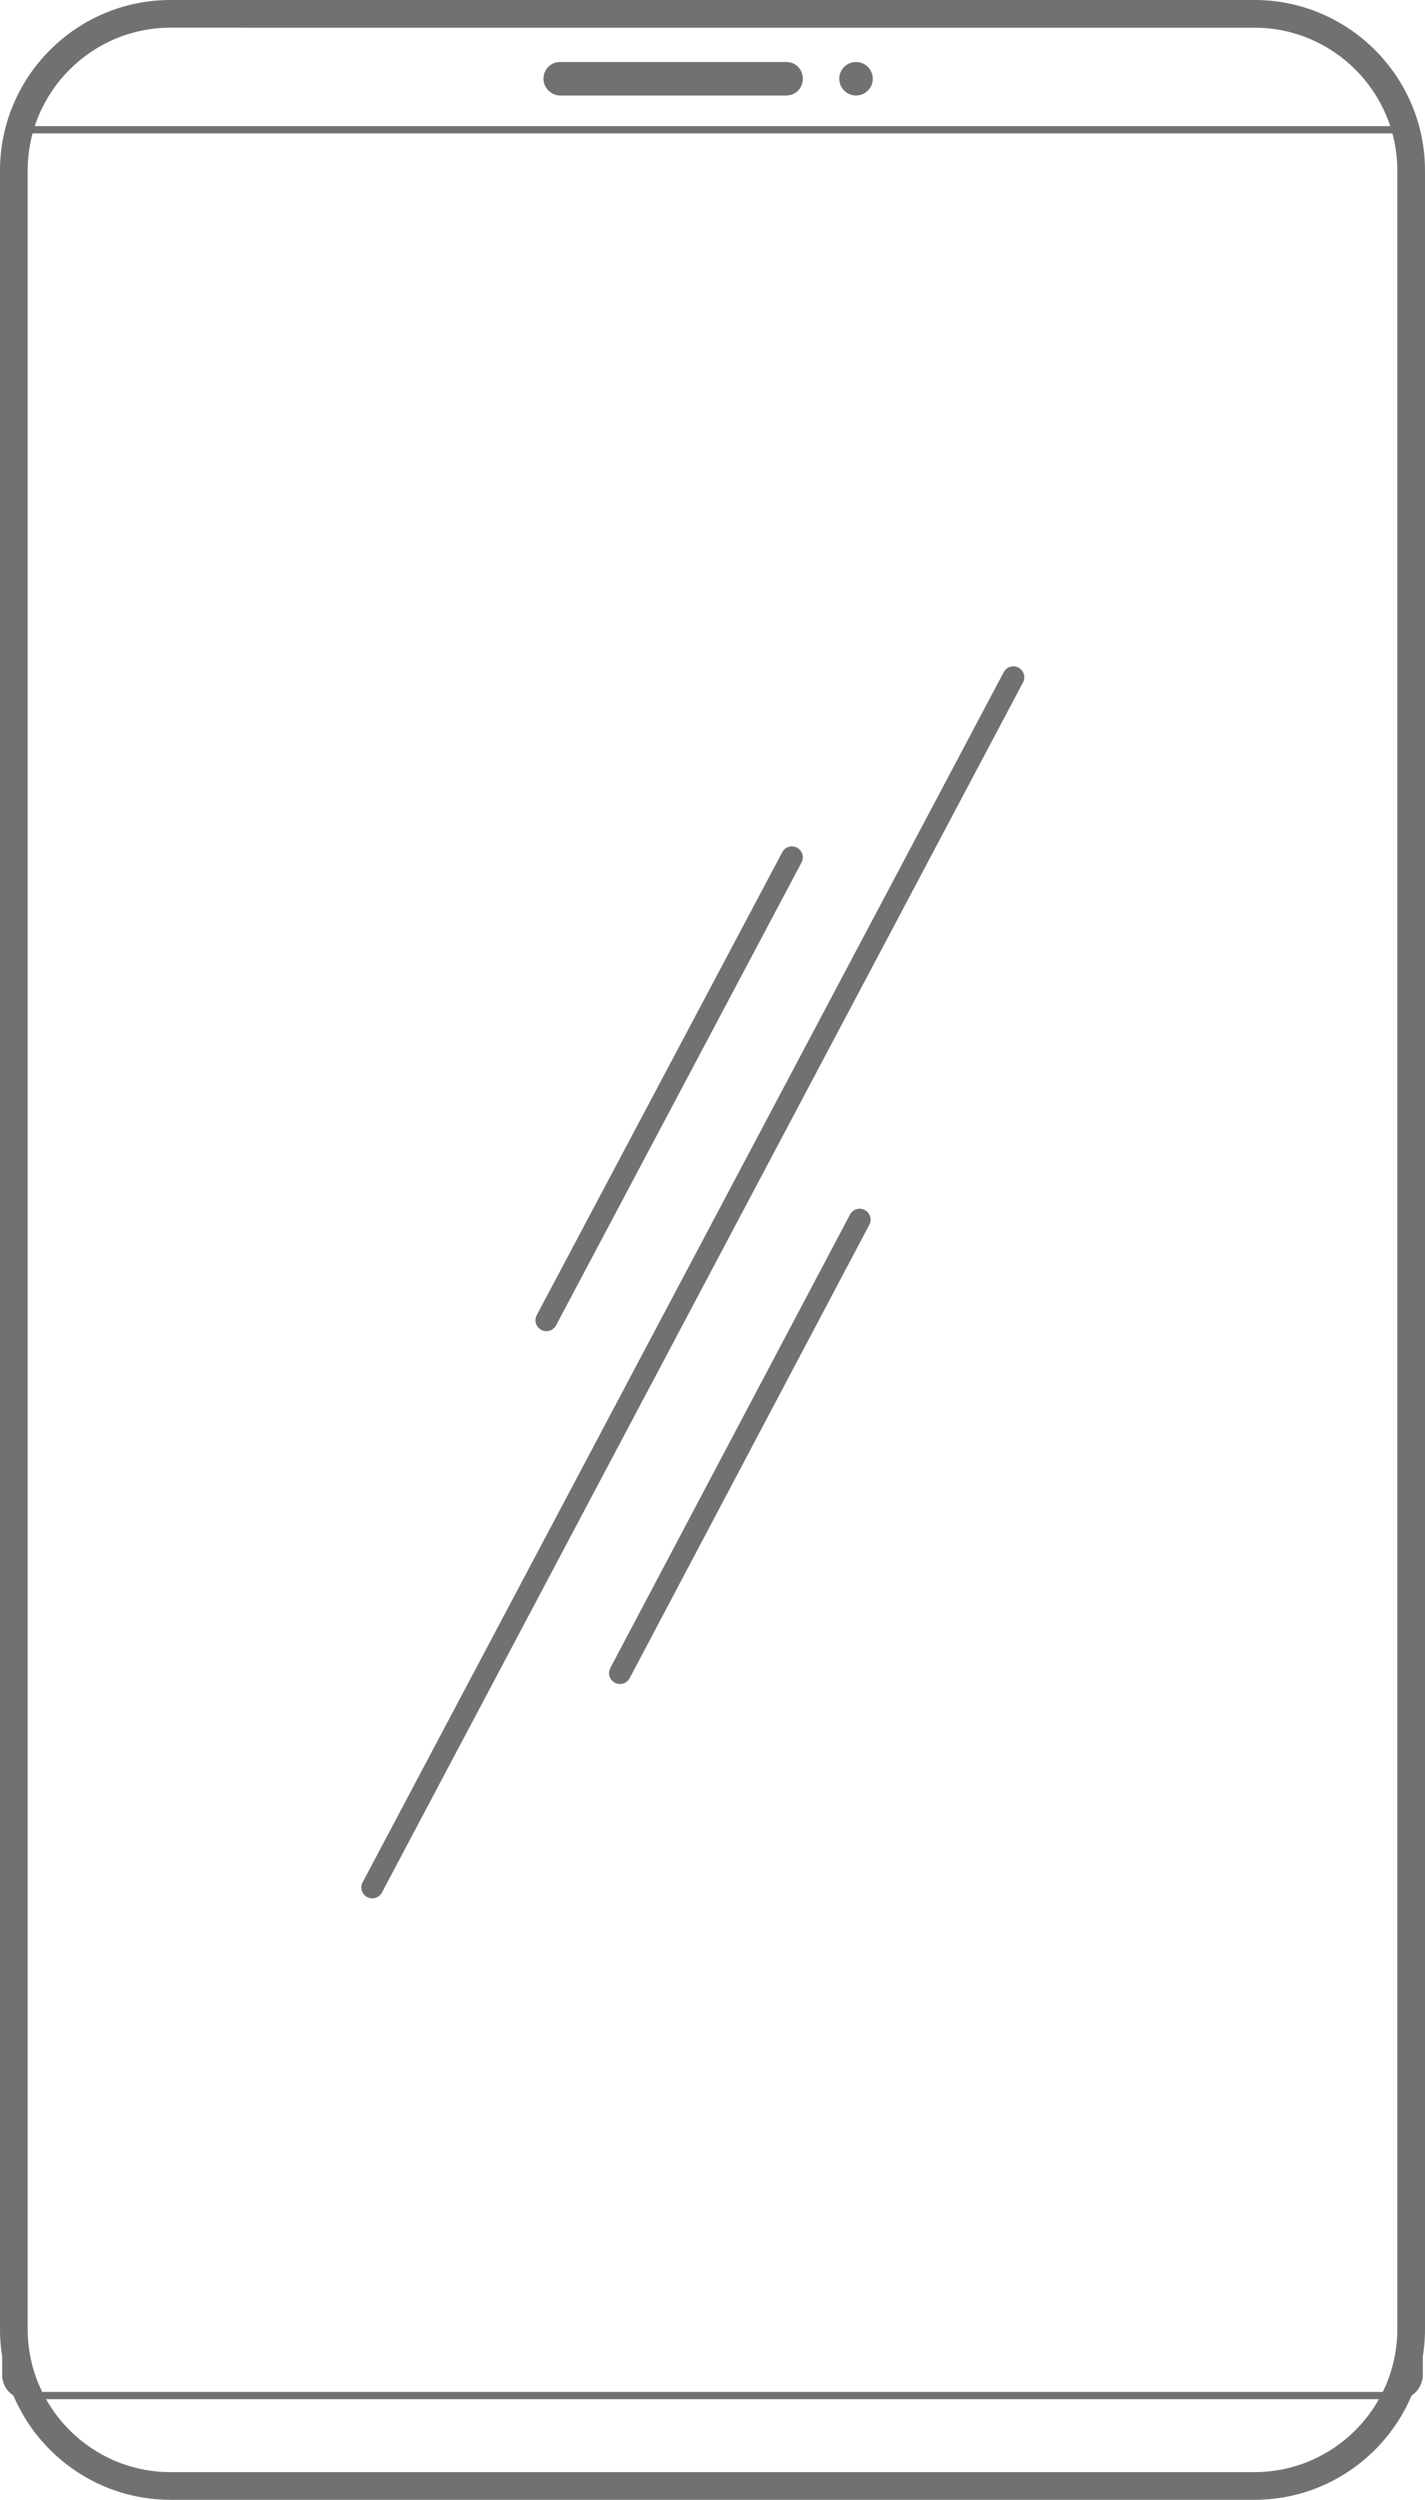 <?xml version="1.0" encoding="utf-8"?>
<!-- Generator: Adobe Illustrator 19.1.0, SVG Export Plug-In . SVG Version: 6.00 Build 0)  -->
<svg version="1.1" id="Layer_1" xmlns="http://www.w3.org/2000/svg" xmlns:xlink="http://www.w3.org/1999/xlink" x="0px" y="0px"
	 viewBox="-122.5 172.7 195.6 342.9" style="enable-background:new -122.5 172.7 195.6 342.9;" xml:space="preserve">
<style type="text/css">
	.st0{fill:#717171;}
	.st1{fill:none;stroke:#717171;stroke-miterlimit:10;}
	.st2{fill:none;stroke:#717171;stroke-width:3;stroke-linecap:round;stroke-miterlimit:10;}
</style>
<g id="_x3C_Samsung_Galaxy_icon_x3E__1_">
	<path class="st0" d="M49.7,172.7H-99.1c-12.9,0-23.4,10.5-23.4,23.4v296.1c0,12.9,10.5,23.4,23.4,23.4H49.7
		c12.9,0,23.4-10.5,23.4-23.4V196.1C73.1,183.2,62.6,172.7,49.7,172.7z M69.3,492.2c0,10.8-8.8,19.6-19.6,19.6H-99.1
		c-10.8,0-19.6-8.8-19.6-19.6V196.1c0-10.8,8.8-19.6,19.6-19.6H49.7c10.8,0,19.6,8.8,19.6,19.6L69.3,492.2L69.3,492.2z"/>
	<g>
		<path class="st0" d="M-45.6,185.8h31c1.3,0,2.3-1,2.3-2.3s-1-2.3-2.3-2.3h-31c-1.3,0-2.3,1-2.3,2.3
			C-47.9,184.8-46.8,185.8-45.6,185.8z"/>
		<circle class="st0" cx="-5" cy="183.5" r="2.3"/>
	</g>
	<path class="st1" d="M69.5,501.3h-188.4c-1.6,0-2.8-1.3-2.8-2.8V193.3c0-1.6,1.3-2.8,2.8-2.8H69.5c1.6,0,2.8,1.3,2.8,2.8v305.1
		C72.3,500,71.1,501.3,69.5,501.3z"/>
	<g>
		<line class="st2" x1="-71.4" y1="431.6" x2="16.6" y2="265.6"/>
		<line class="st2" x1="-37.4" y1="402.2" x2="-4.5" y2="340"/>
		<line class="st2" x1="-47.5" y1="353.8" x2="-13.8" y2="290.3"/>
	</g>
</g>
</svg>
